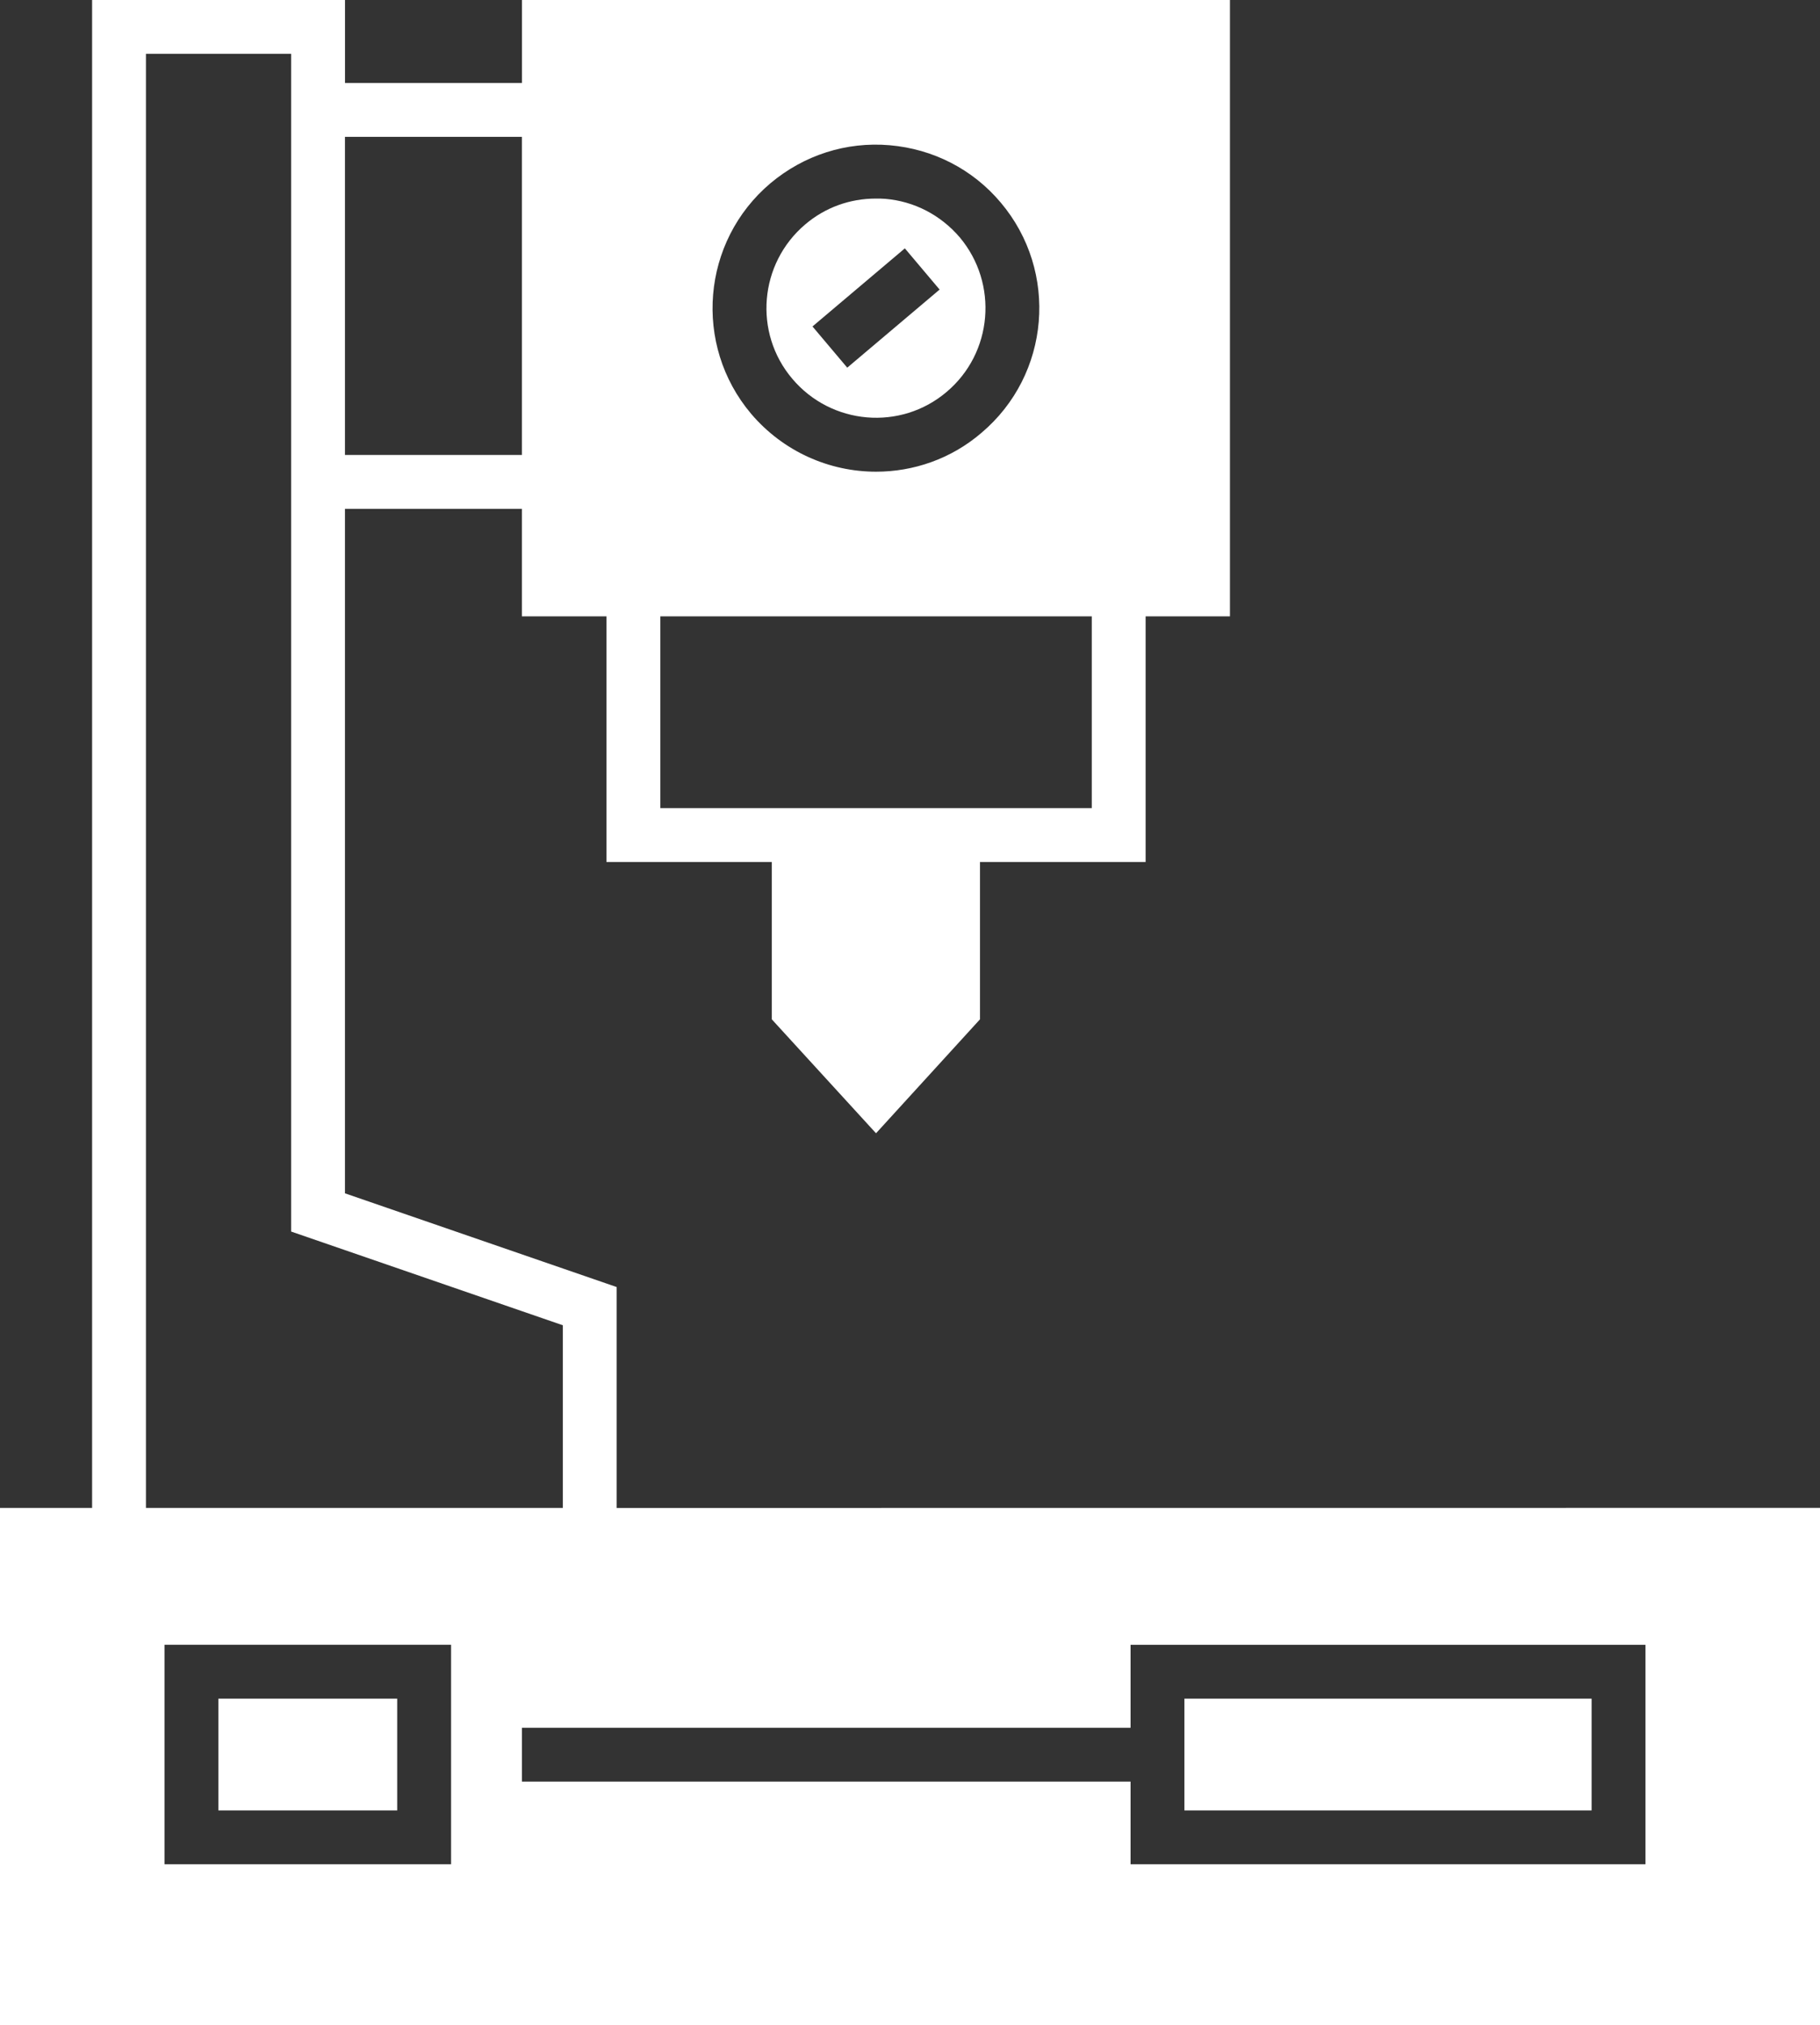 <svg xmlns="http://www.w3.org/2000/svg" xmlns:xlink="http://www.w3.org/1999/xlink" id="Layer_1" x="0px" y="0px" width="420.5px" height="467.78px" viewBox="0 0 420.5 467.78" style="enable-background:new 0 0 420.5 467.78;" xml:space="preserve"><rect x="0" y="0" width="420.5" height="467.78" fill="#333333" stroke="none"/><path style="fill:#FFFFFF;" d="M273.65,392.38h94.08v25.82h-94.08V392.38z"></path><path style="fill:#FFFFFF;" d="M218.7,90.54c10.7-9.02,12.01-25.01,3.05-35.71c-4.42-5.16-10.52-8.34-17.23-8.9 c-0.75-0.06-1.43-0.06-2.18-0.06c-5.97,0-11.7,2.05-16.3,5.97c-10.64,9.02-12.01,25.01-2.99,35.65 C192.08,98.19,208.07,99.56,218.7,90.54L218.7,90.54z M209.06,57.37l8.03,9.52l-21.34,18.04l-8.03-9.52L209.06,57.37z"></path><path style="fill:#FFFFFF;" d="M50.45,392.38h41.32v25.82H50.45L50.45,392.38z"></path><path style="fill:#FFFFFF;" d="M142.48,348.33V297.3L79.7,275.65V117.54h40.88v24.83h19.54v56.75h38.2v36.34l24.08,26.32 l24.02-26.32v-36.34l38.27,0v-56.75h19.48V0H120.59v19.16H79.71l0-19.16H21.28v348.32H0v119.46l420.5,0V348.31L142.48,348.33z  M178.02,42.32c7.71-6.47,17.48-9.64,27.56-8.77c10.02,0.87,19.16,5.54,25.64,13.25c13.44,15.93,11.45,39.76-4.48,53.2 c-7.03,6.04-15.74,8.96-24.33,8.96c-10.77,0-21.41-4.61-28.87-13.38C160.09,79.65,162.09,55.76,178.02,42.32L178.02,42.32z  M152.57,142.37h99.68v44.3h-99.68L152.57,142.37z M79.7,31.61h40.88v73.48H79.7V31.61z M33.72,12.44h33.54v272.04l62.78,21.65 v42.19H33.72L33.72,12.44z M104.22,430.64h-66.2v-50.71h66.2V430.64z M380.18,430.64H261.21v-19.1H120.59V399.1h140.62v-19.16 h118.97V430.64z"></path></svg>